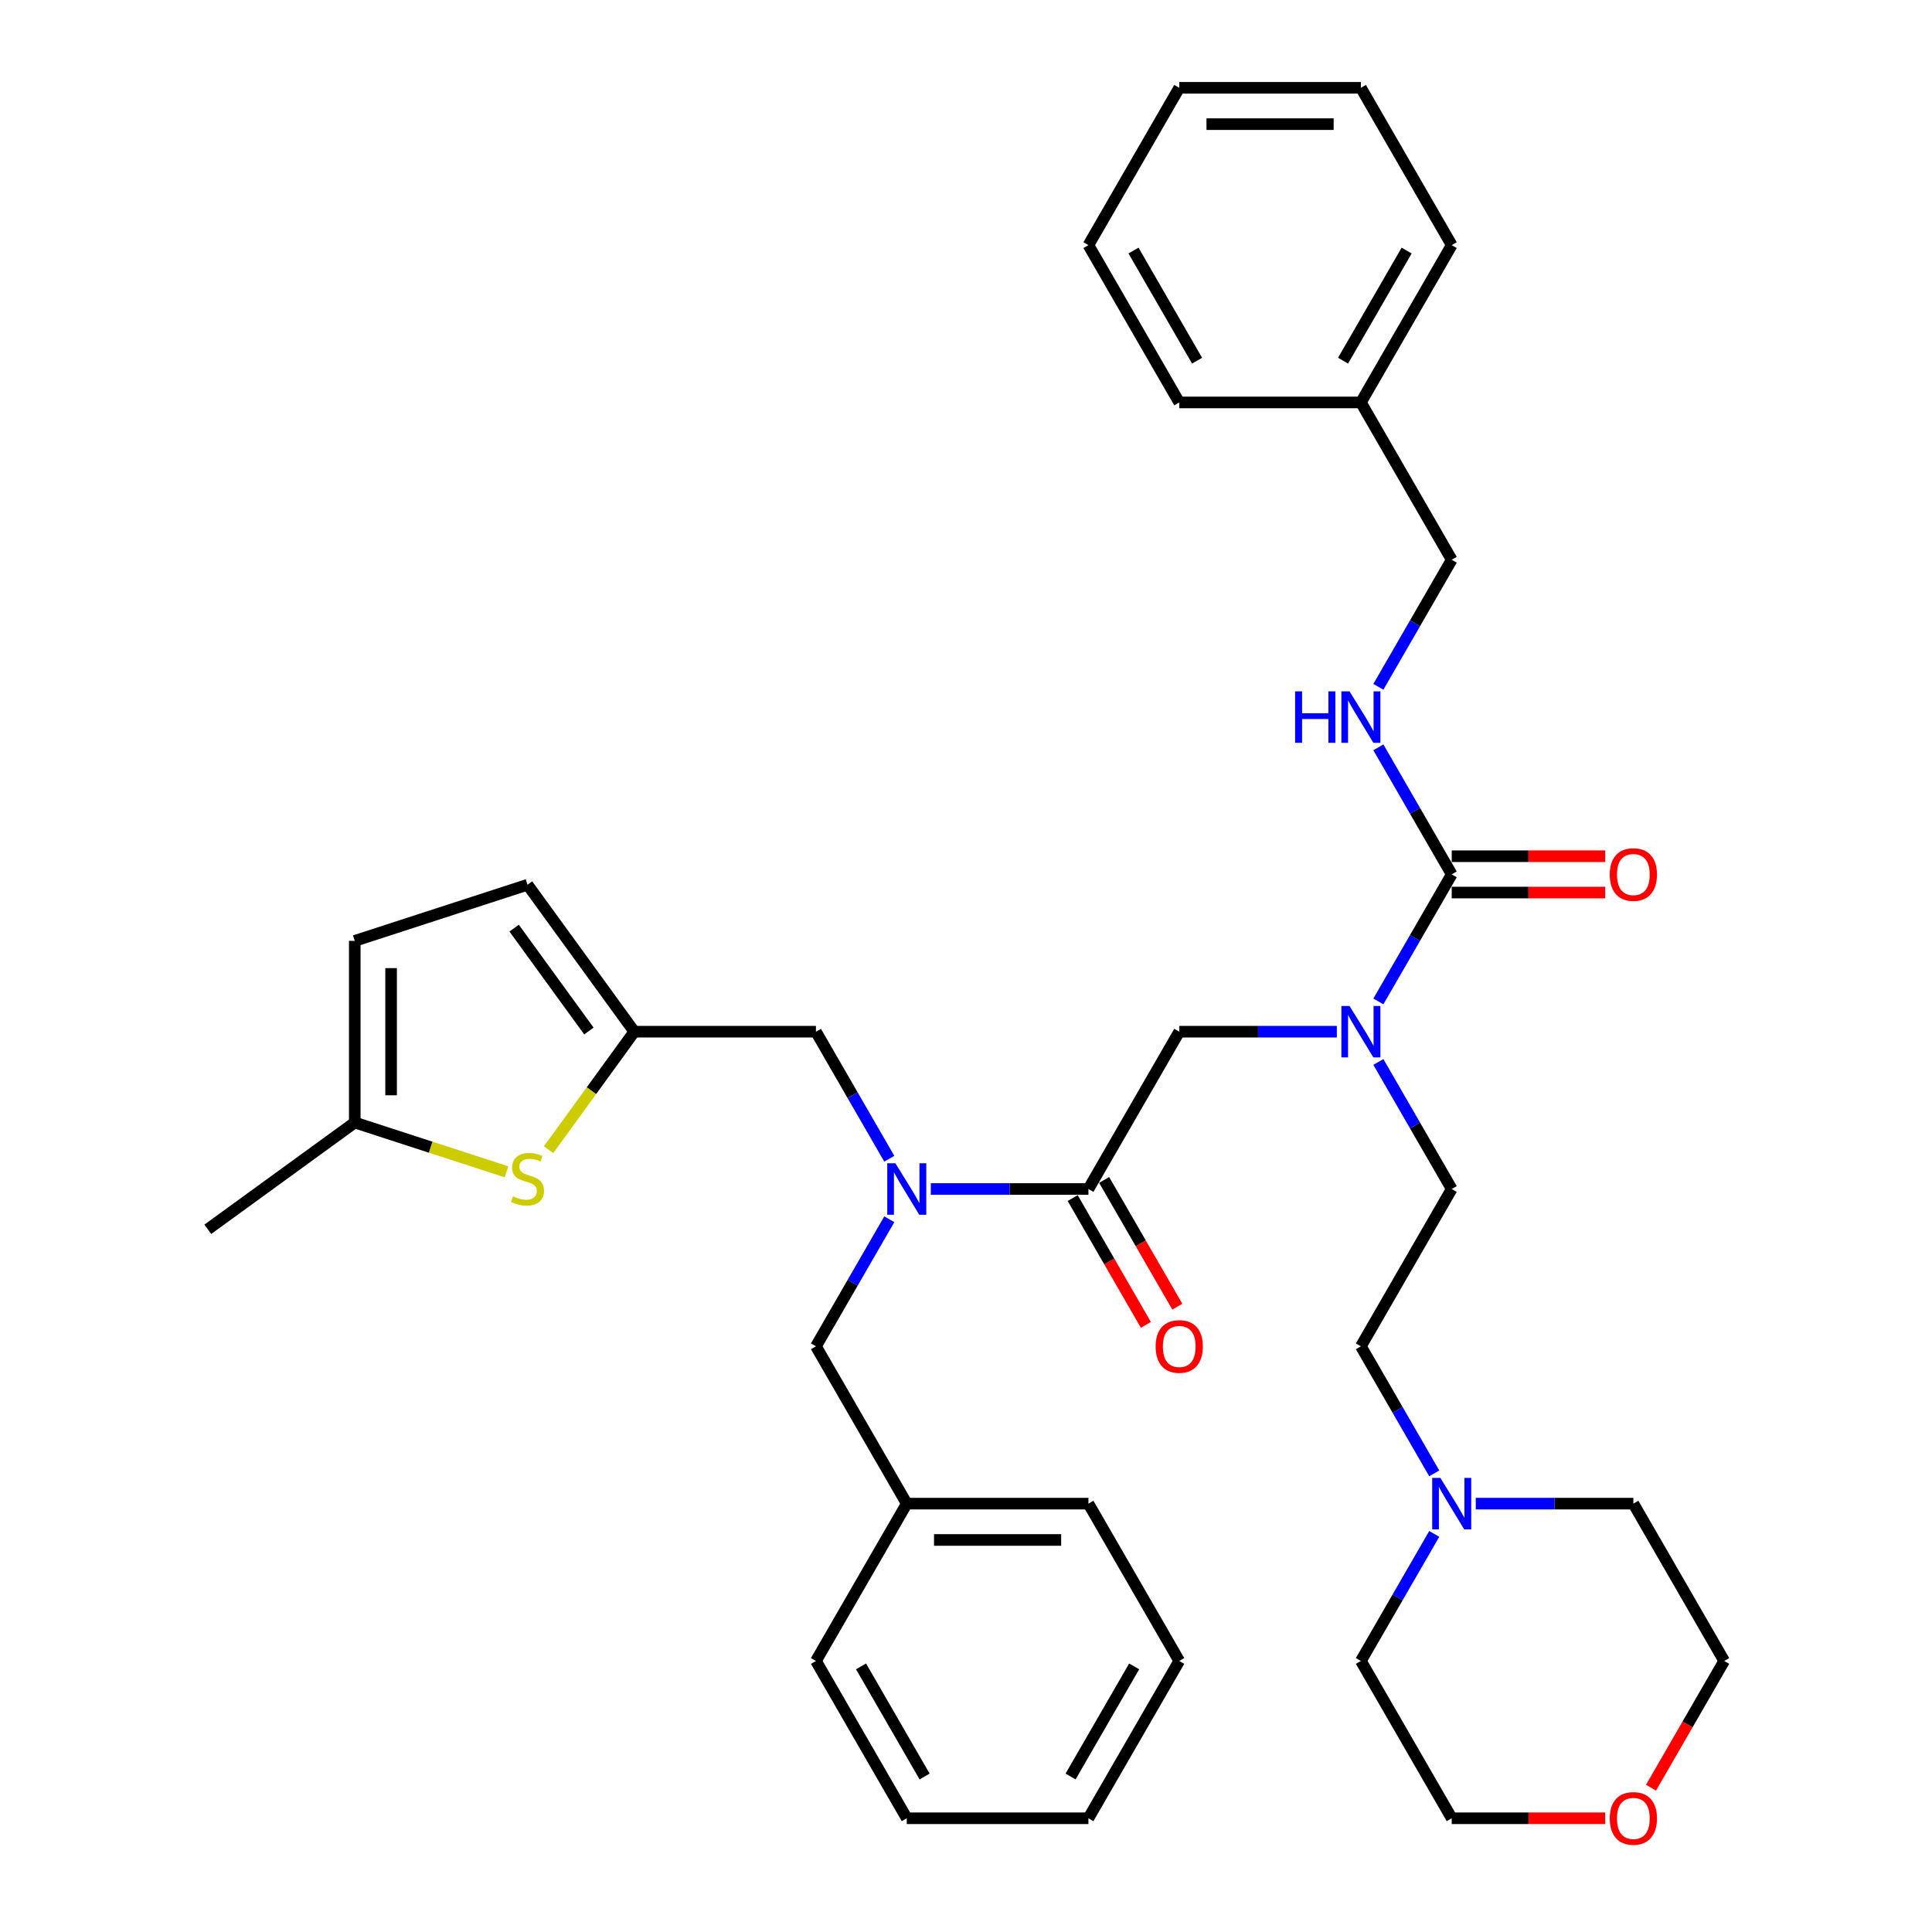 <?xml version='1.0' encoding='iso-8859-1'?>
<svg version='1.1' baseProfile='full'
              xmlns='http://www.w3.org/2000/svg'
                      xmlns:rdkit='http://www.rdkit.org/xml'
                      xmlns:xlink='http://www.w3.org/1999/xlink'
                  xml:space='preserve'
width='1000px' height='1000px' viewBox='0 0 1000 1000'>
<!-- END OF HEADER -->
<rect style='opacity:1.0;fill:#FFFFFF;stroke:none' width='1000' height='1000' x='0' y='0'> </rect>
<path class='bond-0' d='M 704.396,208.305 L 751.407,289.73' style='fill:none;fill-rule:evenodd;stroke:#000000;stroke-width:6px;stroke-linecap:butt;stroke-linejoin:miter;stroke-opacity:1' />
<path class='bond-1' d='M 704.396,208.305 L 751.407,126.88' style='fill:none;fill-rule:evenodd;stroke:#000000;stroke-width:6px;stroke-linecap:butt;stroke-linejoin:miter;stroke-opacity:1' />
<path class='bond-1' d='M 695.163,186.689 L 728.07,129.691' style='fill:none;fill-rule:evenodd;stroke:#000000;stroke-width:6px;stroke-linecap:butt;stroke-linejoin:miter;stroke-opacity:1' />
<path class='bond-2' d='M 704.396,208.305 L 610.375,208.305' style='fill:none;fill-rule:evenodd;stroke:#000000;stroke-width:6px;stroke-linecap:butt;stroke-linejoin:miter;stroke-opacity:1' />
<path class='bond-3' d='M 691.948,534.005 L 651.161,534.005' style='fill:none;fill-rule:evenodd;stroke:#0000FF;stroke-width:6px;stroke-linecap:butt;stroke-linejoin:miter;stroke-opacity:1' />
<path class='bond-3' d='M 651.161,534.005 L 610.375,534.005' style='fill:none;fill-rule:evenodd;stroke:#000000;stroke-width:6px;stroke-linecap:butt;stroke-linejoin:miter;stroke-opacity:1' />
<path class='bond-4' d='M 713.44,518.341 L 732.423,485.46' style='fill:none;fill-rule:evenodd;stroke:#0000FF;stroke-width:6px;stroke-linecap:butt;stroke-linejoin:miter;stroke-opacity:1' />
<path class='bond-4' d='M 732.423,485.46 L 751.407,452.58' style='fill:none;fill-rule:evenodd;stroke:#000000;stroke-width:6px;stroke-linecap:butt;stroke-linejoin:miter;stroke-opacity:1' />
<path class='bond-5' d='M 713.44,549.669 L 732.423,582.549' style='fill:none;fill-rule:evenodd;stroke:#0000FF;stroke-width:6px;stroke-linecap:butt;stroke-linejoin:miter;stroke-opacity:1' />
<path class='bond-5' d='M 732.423,582.549 L 751.407,615.43' style='fill:none;fill-rule:evenodd;stroke:#000000;stroke-width:6px;stroke-linecap:butt;stroke-linejoin:miter;stroke-opacity:1' />
<path class='bond-6' d='M 751.407,461.982 L 791.131,461.982' style='fill:none;fill-rule:evenodd;stroke:#000000;stroke-width:6px;stroke-linecap:butt;stroke-linejoin:miter;stroke-opacity:1' />
<path class='bond-6' d='M 791.131,461.982 L 830.855,461.982' style='fill:none;fill-rule:evenodd;stroke:#FF0000;stroke-width:6px;stroke-linecap:butt;stroke-linejoin:miter;stroke-opacity:1' />
<path class='bond-6' d='M 751.407,443.178 L 791.131,443.178' style='fill:none;fill-rule:evenodd;stroke:#000000;stroke-width:6px;stroke-linecap:butt;stroke-linejoin:miter;stroke-opacity:1' />
<path class='bond-6' d='M 791.131,443.178 L 830.855,443.178' style='fill:none;fill-rule:evenodd;stroke:#FF0000;stroke-width:6px;stroke-linecap:butt;stroke-linejoin:miter;stroke-opacity:1' />
<path class='bond-7' d='M 751.407,452.58 L 732.423,419.699' style='fill:none;fill-rule:evenodd;stroke:#000000;stroke-width:6px;stroke-linecap:butt;stroke-linejoin:miter;stroke-opacity:1' />
<path class='bond-7' d='M 732.423,419.699 L 713.44,386.819' style='fill:none;fill-rule:evenodd;stroke:#0000FF;stroke-width:6px;stroke-linecap:butt;stroke-linejoin:miter;stroke-opacity:1' />
<path class='bond-8' d='M 713.44,355.491 L 732.423,322.61' style='fill:none;fill-rule:evenodd;stroke:#0000FF;stroke-width:6px;stroke-linecap:butt;stroke-linejoin:miter;stroke-opacity:1' />
<path class='bond-8' d='M 732.423,322.61 L 751.407,289.73' style='fill:none;fill-rule:evenodd;stroke:#000000;stroke-width:6px;stroke-linecap:butt;stroke-linejoin:miter;stroke-opacity:1' />
<path class='bond-9' d='M 751.407,126.88 L 704.396,45.455' style='fill:none;fill-rule:evenodd;stroke:#000000;stroke-width:6px;stroke-linecap:butt;stroke-linejoin:miter;stroke-opacity:1' />
<path class='bond-10' d='M 742.363,762.616 L 723.38,729.736' style='fill:none;fill-rule:evenodd;stroke:#0000FF;stroke-width:6px;stroke-linecap:butt;stroke-linejoin:miter;stroke-opacity:1' />
<path class='bond-10' d='M 723.38,729.736 L 704.396,696.855' style='fill:none;fill-rule:evenodd;stroke:#000000;stroke-width:6px;stroke-linecap:butt;stroke-linejoin:miter;stroke-opacity:1' />
<path class='bond-11' d='M 763.855,778.28 L 804.642,778.28' style='fill:none;fill-rule:evenodd;stroke:#0000FF;stroke-width:6px;stroke-linecap:butt;stroke-linejoin:miter;stroke-opacity:1' />
<path class='bond-11' d='M 804.642,778.28 L 845.429,778.28' style='fill:none;fill-rule:evenodd;stroke:#000000;stroke-width:6px;stroke-linecap:butt;stroke-linejoin:miter;stroke-opacity:1' />
<path class='bond-12' d='M 742.363,793.944 L 723.38,826.825' style='fill:none;fill-rule:evenodd;stroke:#0000FF;stroke-width:6px;stroke-linecap:butt;stroke-linejoin:miter;stroke-opacity:1' />
<path class='bond-12' d='M 723.38,826.825 L 704.396,859.705' style='fill:none;fill-rule:evenodd;stroke:#000000;stroke-width:6px;stroke-linecap:butt;stroke-linejoin:miter;stroke-opacity:1' />
<path class='bond-13' d='M 555.221,620.131 L 574.162,652.936' style='fill:none;fill-rule:evenodd;stroke:#000000;stroke-width:6px;stroke-linecap:butt;stroke-linejoin:miter;stroke-opacity:1' />
<path class='bond-13' d='M 574.162,652.936 L 593.102,685.742' style='fill:none;fill-rule:evenodd;stroke:#FF0000;stroke-width:6px;stroke-linecap:butt;stroke-linejoin:miter;stroke-opacity:1' />
<path class='bond-13' d='M 571.506,610.729 L 590.447,643.534' style='fill:none;fill-rule:evenodd;stroke:#000000;stroke-width:6px;stroke-linecap:butt;stroke-linejoin:miter;stroke-opacity:1' />
<path class='bond-13' d='M 590.447,643.534 L 609.387,676.339' style='fill:none;fill-rule:evenodd;stroke:#FF0000;stroke-width:6px;stroke-linecap:butt;stroke-linejoin:miter;stroke-opacity:1' />
<path class='bond-14' d='M 563.364,615.43 L 610.375,534.005' style='fill:none;fill-rule:evenodd;stroke:#000000;stroke-width:6px;stroke-linecap:butt;stroke-linejoin:miter;stroke-opacity:1' />
<path class='bond-15' d='M 563.364,615.43 L 522.577,615.43' style='fill:none;fill-rule:evenodd;stroke:#000000;stroke-width:6px;stroke-linecap:butt;stroke-linejoin:miter;stroke-opacity:1' />
<path class='bond-15' d='M 522.577,615.43 L 481.791,615.43' style='fill:none;fill-rule:evenodd;stroke:#0000FF;stroke-width:6px;stroke-linecap:butt;stroke-linejoin:miter;stroke-opacity:1' />
<path class='bond-16' d='M 830.855,941.13 L 791.131,941.13' style='fill:none;fill-rule:evenodd;stroke:#FF0000;stroke-width:6px;stroke-linecap:butt;stroke-linejoin:miter;stroke-opacity:1' />
<path class='bond-16' d='M 791.131,941.13 L 751.407,941.13' style='fill:none;fill-rule:evenodd;stroke:#000000;stroke-width:6px;stroke-linecap:butt;stroke-linejoin:miter;stroke-opacity:1' />
<path class='bond-17' d='M 854.559,925.316 L 873.499,892.51' style='fill:none;fill-rule:evenodd;stroke:#FF0000;stroke-width:6px;stroke-linecap:butt;stroke-linejoin:miter;stroke-opacity:1' />
<path class='bond-17' d='M 873.499,892.51 L 892.439,859.705' style='fill:none;fill-rule:evenodd;stroke:#000000;stroke-width:6px;stroke-linecap:butt;stroke-linejoin:miter;stroke-opacity:1' />
<path class='bond-18' d='M 422.332,534.005 L 328.31,534.005' style='fill:none;fill-rule:evenodd;stroke:#000000;stroke-width:6px;stroke-linecap:butt;stroke-linejoin:miter;stroke-opacity:1' />
<path class='bond-19' d='M 422.332,534.005 L 441.315,566.885' style='fill:none;fill-rule:evenodd;stroke:#000000;stroke-width:6px;stroke-linecap:butt;stroke-linejoin:miter;stroke-opacity:1' />
<path class='bond-19' d='M 441.315,566.885 L 460.299,599.766' style='fill:none;fill-rule:evenodd;stroke:#0000FF;stroke-width:6px;stroke-linecap:butt;stroke-linejoin:miter;stroke-opacity:1' />
<path class='bond-20' d='M 460.299,631.094 L 441.315,663.974' style='fill:none;fill-rule:evenodd;stroke:#0000FF;stroke-width:6px;stroke-linecap:butt;stroke-linejoin:miter;stroke-opacity:1' />
<path class='bond-20' d='M 441.315,663.974 L 422.332,696.855' style='fill:none;fill-rule:evenodd;stroke:#000000;stroke-width:6px;stroke-linecap:butt;stroke-linejoin:miter;stroke-opacity:1' />
<path class='bond-21' d='M 422.332,696.855 L 469.342,778.28' style='fill:none;fill-rule:evenodd;stroke:#000000;stroke-width:6px;stroke-linecap:butt;stroke-linejoin:miter;stroke-opacity:1' />
<path class='bond-22' d='M 469.342,778.28 L 563.364,778.28' style='fill:none;fill-rule:evenodd;stroke:#000000;stroke-width:6px;stroke-linecap:butt;stroke-linejoin:miter;stroke-opacity:1' />
<path class='bond-22' d='M 483.446,797.084 L 549.261,797.084' style='fill:none;fill-rule:evenodd;stroke:#000000;stroke-width:6px;stroke-linecap:butt;stroke-linejoin:miter;stroke-opacity:1' />
<path class='bond-23' d='M 469.342,778.28 L 422.332,859.705' style='fill:none;fill-rule:evenodd;stroke:#000000;stroke-width:6px;stroke-linecap:butt;stroke-linejoin:miter;stroke-opacity:1' />
<path class='bond-24' d='M 328.31,534.005 L 306.122,564.545' style='fill:none;fill-rule:evenodd;stroke:#000000;stroke-width:6px;stroke-linecap:butt;stroke-linejoin:miter;stroke-opacity:1' />
<path class='bond-24' d='M 306.122,564.545 L 283.933,595.084' style='fill:none;fill-rule:evenodd;stroke:#CCCC00;stroke-width:6px;stroke-linecap:butt;stroke-linejoin:miter;stroke-opacity:1' />
<path class='bond-25' d='M 328.31,534.005 L 273.046,457.94' style='fill:none;fill-rule:evenodd;stroke:#000000;stroke-width:6px;stroke-linecap:butt;stroke-linejoin:miter;stroke-opacity:1' />
<path class='bond-25' d='M 304.807,533.648 L 266.122,480.402' style='fill:none;fill-rule:evenodd;stroke:#000000;stroke-width:6px;stroke-linecap:butt;stroke-linejoin:miter;stroke-opacity:1' />
<path class='bond-26' d='M 262.158,606.532 L 222.892,593.774' style='fill:none;fill-rule:evenodd;stroke:#CCCC00;stroke-width:6px;stroke-linecap:butt;stroke-linejoin:miter;stroke-opacity:1' />
<path class='bond-26' d='M 222.892,593.774 L 183.626,581.016' style='fill:none;fill-rule:evenodd;stroke:#000000;stroke-width:6px;stroke-linecap:butt;stroke-linejoin:miter;stroke-opacity:1' />
<path class='bond-27' d='M 273.046,457.94 L 183.626,486.994' style='fill:none;fill-rule:evenodd;stroke:#000000;stroke-width:6px;stroke-linecap:butt;stroke-linejoin:miter;stroke-opacity:1' />
<path class='bond-28' d='M 183.626,581.016 L 183.626,486.994' style='fill:none;fill-rule:evenodd;stroke:#000000;stroke-width:6px;stroke-linecap:butt;stroke-linejoin:miter;stroke-opacity:1' />
<path class='bond-28' d='M 202.43,566.912 L 202.43,501.097' style='fill:none;fill-rule:evenodd;stroke:#000000;stroke-width:6px;stroke-linecap:butt;stroke-linejoin:miter;stroke-opacity:1' />
<path class='bond-29' d='M 183.626,581.016 L 107.561,636.28' style='fill:none;fill-rule:evenodd;stroke:#000000;stroke-width:6px;stroke-linecap:butt;stroke-linejoin:miter;stroke-opacity:1' />
<path class='bond-30' d='M 563.364,778.28 L 610.375,859.705' style='fill:none;fill-rule:evenodd;stroke:#000000;stroke-width:6px;stroke-linecap:butt;stroke-linejoin:miter;stroke-opacity:1' />
<path class='bond-31' d='M 422.332,859.705 L 469.342,941.13' style='fill:none;fill-rule:evenodd;stroke:#000000;stroke-width:6px;stroke-linecap:butt;stroke-linejoin:miter;stroke-opacity:1' />
<path class='bond-31' d='M 445.668,862.517 L 478.576,919.514' style='fill:none;fill-rule:evenodd;stroke:#000000;stroke-width:6px;stroke-linecap:butt;stroke-linejoin:miter;stroke-opacity:1' />
<path class='bond-32' d='M 610.375,859.705 L 563.364,941.13' style='fill:none;fill-rule:evenodd;stroke:#000000;stroke-width:6px;stroke-linecap:butt;stroke-linejoin:miter;stroke-opacity:1' />
<path class='bond-32' d='M 587.038,862.517 L 554.13,919.514' style='fill:none;fill-rule:evenodd;stroke:#000000;stroke-width:6px;stroke-linecap:butt;stroke-linejoin:miter;stroke-opacity:1' />
<path class='bond-33' d='M 469.342,941.13 L 563.364,941.13' style='fill:none;fill-rule:evenodd;stroke:#000000;stroke-width:6px;stroke-linecap:butt;stroke-linejoin:miter;stroke-opacity:1' />
<path class='bond-34' d='M 704.396,696.855 L 751.407,615.43' style='fill:none;fill-rule:evenodd;stroke:#000000;stroke-width:6px;stroke-linecap:butt;stroke-linejoin:miter;stroke-opacity:1' />
<path class='bond-35' d='M 845.429,778.28 L 892.439,859.705' style='fill:none;fill-rule:evenodd;stroke:#000000;stroke-width:6px;stroke-linecap:butt;stroke-linejoin:miter;stroke-opacity:1' />
<path class='bond-36' d='M 704.396,859.705 L 751.407,941.13' style='fill:none;fill-rule:evenodd;stroke:#000000;stroke-width:6px;stroke-linecap:butt;stroke-linejoin:miter;stroke-opacity:1' />
<path class='bond-37' d='M 610.375,208.305 L 563.364,126.88' style='fill:none;fill-rule:evenodd;stroke:#000000;stroke-width:6px;stroke-linecap:butt;stroke-linejoin:miter;stroke-opacity:1' />
<path class='bond-37' d='M 619.608,186.689 L 586.701,129.691' style='fill:none;fill-rule:evenodd;stroke:#000000;stroke-width:6px;stroke-linecap:butt;stroke-linejoin:miter;stroke-opacity:1' />
<path class='bond-38' d='M 704.396,45.455 L 610.375,45.455' style='fill:none;fill-rule:evenodd;stroke:#000000;stroke-width:6px;stroke-linecap:butt;stroke-linejoin:miter;stroke-opacity:1' />
<path class='bond-38' d='M 690.293,64.259 L 624.478,64.259' style='fill:none;fill-rule:evenodd;stroke:#000000;stroke-width:6px;stroke-linecap:butt;stroke-linejoin:miter;stroke-opacity:1' />
<path class='bond-39' d='M 563.364,126.88 L 610.375,45.455' style='fill:none;fill-rule:evenodd;stroke:#000000;stroke-width:6px;stroke-linecap:butt;stroke-linejoin:miter;stroke-opacity:1' />
<path  class='atom-1' d='M 698.51 520.691
L 707.236 534.795
Q 708.101 536.186, 709.492 538.706
Q 710.884 541.226, 710.959 541.376
L 710.959 520.691
L 714.494 520.691
L 714.494 547.318
L 710.846 547.318
L 701.482 531.899
Q 700.391 530.094, 699.225 528.025
Q 698.097 525.957, 697.758 525.317
L 697.758 547.318
L 694.298 547.318
L 694.298 520.691
L 698.51 520.691
' fill='#0000FF'/>
<path  class='atom-3' d='M 833.206 452.655
Q 833.206 446.262, 836.365 442.689
Q 839.524 439.116, 845.429 439.116
Q 851.333 439.116, 854.492 442.689
Q 857.651 446.262, 857.651 452.655
Q 857.651 459.124, 854.455 462.809
Q 851.258 466.457, 845.429 466.457
Q 839.562 466.457, 836.365 462.809
Q 833.206 459.161, 833.206 452.655
M 845.429 463.449
Q 849.49 463.449, 851.672 460.741
Q 853.89 457.995, 853.89 452.655
Q 853.89 447.427, 851.672 444.795
Q 849.49 442.125, 845.429 442.125
Q 841.367 442.125, 839.148 444.757
Q 836.967 447.39, 836.967 452.655
Q 836.967 458.033, 839.148 460.741
Q 841.367 463.449, 845.429 463.449
' fill='#FF0000'/>
<path  class='atom-4' d='M 670.342 357.841
L 673.952 357.841
L 673.952 369.162
L 687.566 369.162
L 687.566 357.841
L 691.177 357.841
L 691.177 384.468
L 687.566 384.468
L 687.566 372.17
L 673.952 372.17
L 673.952 384.468
L 670.342 384.468
L 670.342 357.841
' fill='#0000FF'/>
<path  class='atom-4' d='M 698.51 357.841
L 707.236 371.945
Q 708.101 373.336, 709.492 375.856
Q 710.884 378.376, 710.959 378.526
L 710.959 357.841
L 714.494 357.841
L 714.494 384.468
L 710.846 384.468
L 701.482 369.049
Q 700.391 367.243, 699.225 365.175
Q 698.097 363.107, 697.758 362.467
L 697.758 384.468
L 694.298 384.468
L 694.298 357.841
L 698.51 357.841
' fill='#0000FF'/>
<path  class='atom-7' d='M 745.521 764.967
L 754.246 779.07
Q 755.111 780.461, 756.503 782.981
Q 757.894 785.501, 757.97 785.651
L 757.97 764.967
L 761.505 764.967
L 761.505 791.593
L 757.857 791.593
L 748.492 776.174
Q 747.402 774.369, 746.236 772.3
Q 745.108 770.232, 744.769 769.592
L 744.769 791.593
L 741.309 791.593
L 741.309 764.967
L 745.521 764.967
' fill='#0000FF'/>
<path  class='atom-9' d='M 598.152 696.93
Q 598.152 690.537, 601.311 686.964
Q 604.47 683.391, 610.375 683.391
Q 616.279 683.391, 619.438 686.964
Q 622.597 690.537, 622.597 696.93
Q 622.597 703.399, 619.401 707.085
Q 616.204 710.733, 610.375 710.733
Q 604.508 710.733, 601.311 707.085
Q 598.152 703.436, 598.152 696.93
M 610.375 707.724
Q 614.436 707.724, 616.618 705.016
Q 618.837 702.271, 618.837 696.93
Q 618.837 691.703, 616.618 689.07
Q 614.436 686.4, 610.375 686.4
Q 606.313 686.4, 604.094 689.032
Q 601.913 691.665, 601.913 696.93
Q 601.913 702.308, 604.094 705.016
Q 606.313 707.724, 610.375 707.724
' fill='#FF0000'/>
<path  class='atom-11' d='M 833.206 941.205
Q 833.206 934.812, 836.365 931.239
Q 839.524 927.666, 845.429 927.666
Q 851.333 927.666, 854.492 931.239
Q 857.651 934.812, 857.651 941.205
Q 857.651 947.674, 854.455 951.36
Q 851.258 955.008, 845.429 955.008
Q 839.562 955.008, 836.365 951.36
Q 833.206 947.712, 833.206 941.205
M 845.429 951.999
Q 849.49 951.999, 851.672 949.291
Q 853.89 946.546, 853.89 941.205
Q 853.89 935.978, 851.672 933.345
Q 849.49 930.675, 845.429 930.675
Q 841.367 930.675, 839.148 933.308
Q 836.967 935.94, 836.967 941.205
Q 836.967 946.583, 839.148 949.291
Q 841.367 951.999, 845.429 951.999
' fill='#FF0000'/>
<path  class='atom-13' d='M 463.457 602.116
L 472.182 616.22
Q 473.047 617.611, 474.438 620.131
Q 475.83 622.651, 475.905 622.801
L 475.905 602.116
L 479.44 602.116
L 479.44 628.743
L 475.792 628.743
L 466.428 613.324
Q 465.337 611.519, 464.171 609.45
Q 463.043 607.382, 462.704 606.742
L 462.704 628.743
L 459.244 628.743
L 459.244 602.116
L 463.457 602.116
' fill='#0000FF'/>
<path  class='atom-17' d='M 265.524 619.209
Q 265.825 619.322, 267.066 619.848
Q 268.307 620.375, 269.661 620.713
Q 271.052 621.014, 272.406 621.014
Q 274.926 621.014, 276.393 619.811
Q 277.859 618.569, 277.859 616.426
Q 277.859 614.959, 277.107 614.056
Q 276.393 613.154, 275.264 612.665
Q 274.136 612.176, 272.256 611.612
Q 269.886 610.897, 268.457 610.22
Q 267.066 609.543, 266.05 608.114
Q 265.072 606.685, 265.072 604.278
Q 265.072 600.931, 267.329 598.863
Q 269.623 596.794, 274.136 596.794
Q 277.22 596.794, 280.718 598.261
L 279.853 601.157
Q 276.656 599.84, 274.249 599.84
Q 271.654 599.84, 270.225 600.931
Q 268.796 601.984, 268.833 603.827
Q 268.833 605.256, 269.548 606.121
Q 270.3 606.986, 271.353 607.475
Q 272.444 607.964, 274.249 608.528
Q 276.656 609.28, 278.085 610.032
Q 279.514 610.784, 280.53 612.326
Q 281.583 613.831, 281.583 616.426
Q 281.583 620.111, 279.101 622.105
Q 276.656 624.06, 272.557 624.06
Q 270.187 624.06, 268.382 623.534
Q 266.614 623.045, 264.508 622.18
L 265.524 619.209
' fill='#CCCC00'/>
</svg>
